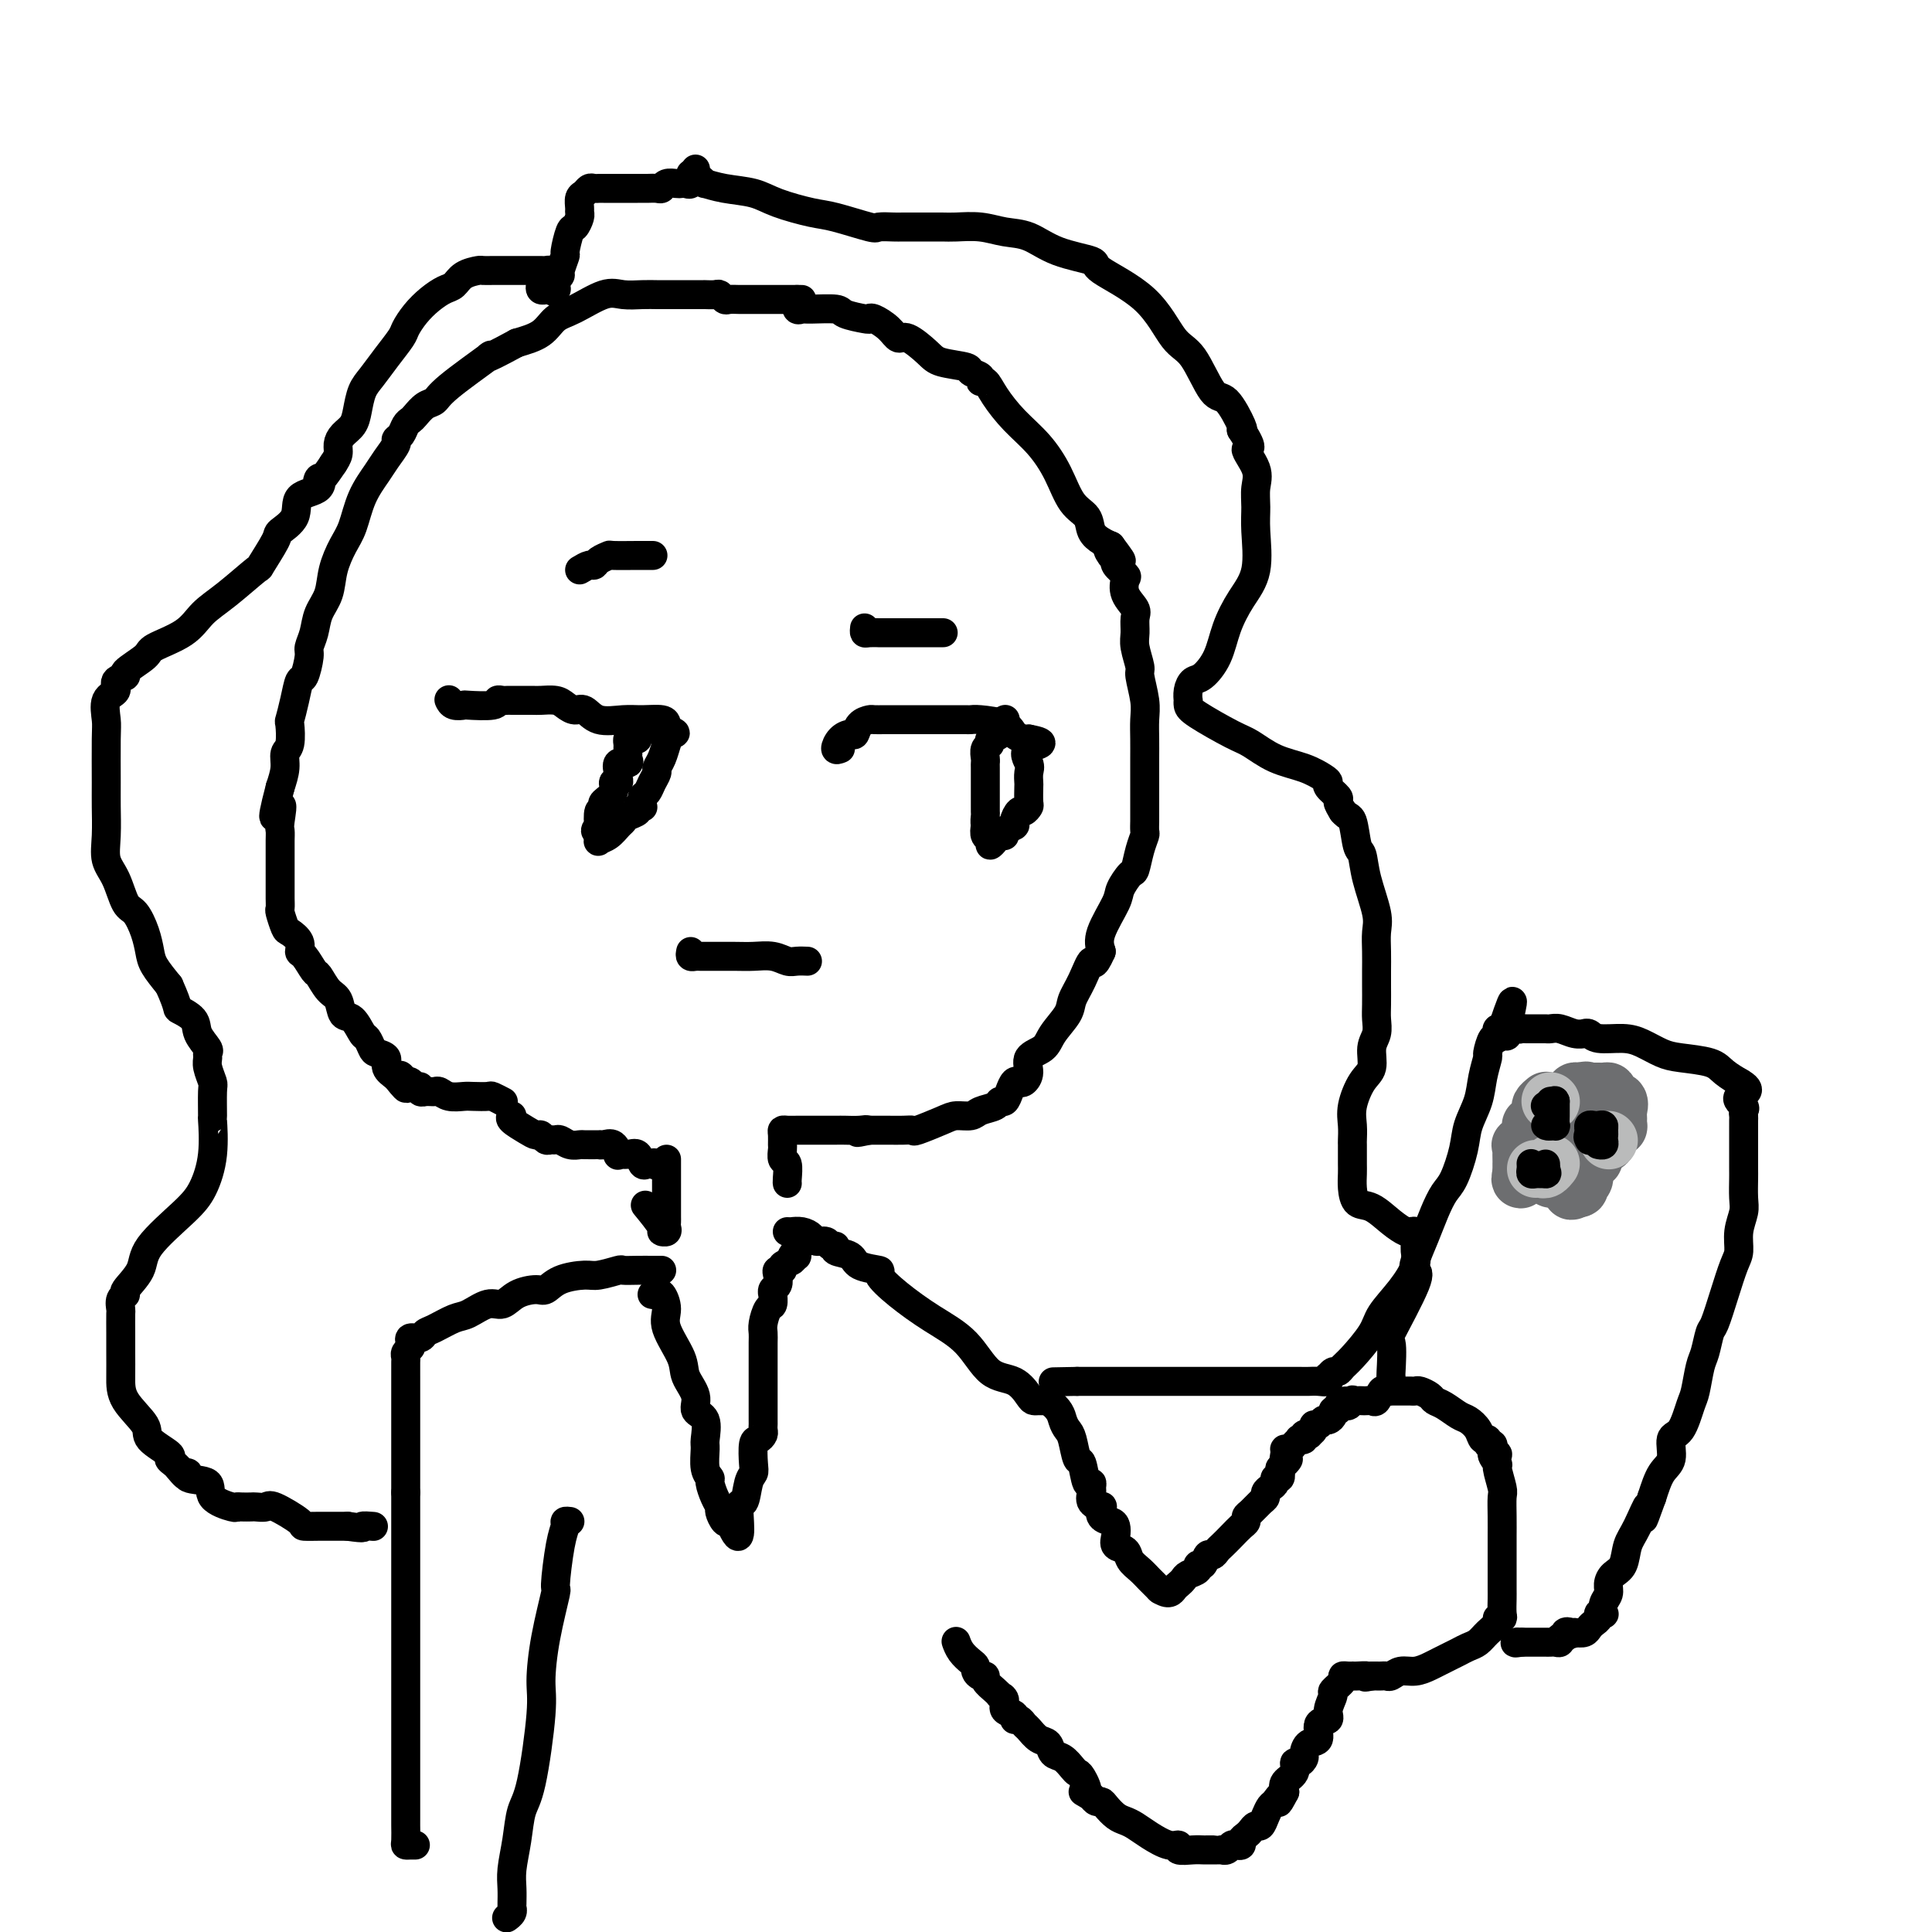 <svg viewBox='0 0 400 400' version='1.1' xmlns='http://www.w3.org/2000/svg' xmlns:xlink='http://www.w3.org/1999/xlink'><g fill='none' stroke='#000000' stroke-width='6' stroke-linecap='round' stroke-linejoin='round'><path d='M166,62c-0.382,-0.000 -0.763,-0.000 -1,0c-0.237,0.000 -0.328,0.000 -1,0c-0.672,-0.000 -1.924,-0.000 -3,0c-1.076,0.000 -1.976,0.001 -3,0c-1.024,-0.001 -2.173,-0.004 -3,0c-0.827,0.004 -1.334,0.015 -2,0c-0.666,-0.015 -1.492,-0.057 -2,0c-0.508,0.057 -0.697,0.211 -1,0c-0.303,-0.211 -0.721,-0.789 -1,-1c-0.279,-0.211 -0.421,-0.057 -1,0c-0.579,0.057 -1.597,0.015 -2,0c-0.403,-0.015 -0.193,-0.004 0,0c0.193,0.004 0.369,0.002 -1,0c-1.369,-0.002 -4.282,-0.003 -6,0c-1.718,0.003 -2.241,0.011 -3,0c-0.759,-0.011 -1.754,-0.040 -3,0c-1.246,0.040 -2.744,0.150 -4,0c-1.256,-0.150 -2.270,-0.560 -4,0c-1.730,0.560 -4.175,2.088 -6,3c-1.825,0.912 -3.030,1.207 -4,2c-0.970,0.793 -1.706,2.084 -3,3c-1.294,0.916 -3.147,1.458 -5,2'/><path d='M107,71c-4.262,2.312 -5.918,3.091 -6,3c-0.082,-0.091 1.411,-1.051 0,0c-1.411,1.051 -5.726,4.113 -8,6c-2.274,1.887 -2.507,2.599 -3,3c-0.493,0.401 -1.245,0.492 -2,1c-0.755,0.508 -1.513,1.432 -2,2c-0.487,0.568 -0.703,0.780 -1,1c-0.297,0.220 -0.674,0.446 -1,1c-0.326,0.554 -0.600,1.434 -1,2c-0.400,0.566 -0.926,0.817 -1,1c-0.074,0.183 0.304,0.300 0,1c-0.304,0.700 -1.288,1.985 -2,3c-0.712,1.015 -1.150,1.761 -2,3c-0.850,1.239 -2.110,2.971 -3,5c-0.890,2.029 -1.408,4.356 -2,6c-0.592,1.644 -1.258,2.607 -2,4c-0.742,1.393 -1.562,3.217 -2,5c-0.438,1.783 -0.495,3.525 -1,5c-0.505,1.475 -1.459,2.683 -2,4c-0.541,1.317 -0.670,2.742 -1,4c-0.330,1.258 -0.862,2.348 -1,3c-0.138,0.652 0.117,0.865 0,2c-0.117,1.135 -0.606,3.190 -1,4c-0.394,0.810 -0.693,0.374 -1,1c-0.307,0.626 -0.622,2.313 -1,4c-0.378,1.687 -0.818,3.374 -1,4c-0.182,0.626 -0.104,0.190 0,1c0.104,0.810 0.234,2.867 0,4c-0.234,1.133 -0.832,1.344 -1,2c-0.168,0.656 0.095,1.759 0,3c-0.095,1.241 -0.547,2.621 -1,4'/><path d='M58,163c-2.630,10.032 -0.705,5.111 0,4c0.705,-1.111 0.189,1.588 0,3c-0.189,1.412 -0.051,1.537 0,2c0.051,0.463 0.014,1.266 0,2c-0.014,0.734 -0.004,1.400 0,2c0.004,0.600 0.001,1.133 0,2c-0.001,0.867 -0.000,2.068 0,3c0.000,0.932 -0.001,1.596 0,2c0.001,0.404 0.004,0.550 0,1c-0.004,0.450 -0.013,1.205 0,2c0.013,0.795 0.050,1.630 0,2c-0.050,0.370 -0.186,0.274 0,1c0.186,0.726 0.693,2.272 1,3c0.307,0.728 0.415,0.637 1,1c0.585,0.363 1.648,1.180 2,2c0.352,0.820 -0.005,1.641 0,2c0.005,0.359 0.372,0.255 1,1c0.628,0.745 1.515,2.340 2,3c0.485,0.660 0.566,0.384 1,1c0.434,0.616 1.219,2.123 2,3c0.781,0.877 1.557,1.123 2,2c0.443,0.877 0.553,2.385 1,3c0.447,0.615 1.232,0.336 2,1c0.768,0.664 1.520,2.271 2,3c0.480,0.729 0.687,0.579 1,1c0.313,0.421 0.730,1.411 1,2c0.270,0.589 0.392,0.776 1,1c0.608,0.224 1.702,0.483 2,1c0.298,0.517 -0.201,1.290 0,2c0.201,0.710 1.100,1.355 2,2'/><path d='M82,223c3.720,4.736 1.521,1.077 1,0c-0.521,-1.077 0.635,0.428 1,1c0.365,0.572 -0.061,0.209 0,0c0.061,-0.209 0.609,-0.266 1,0c0.391,0.266 0.626,0.856 1,1c0.374,0.144 0.888,-0.158 1,0c0.112,0.158 -0.177,0.775 0,1c0.177,0.225 0.820,0.059 1,0c0.180,-0.059 -0.105,-0.012 0,0c0.105,0.012 0.598,-0.011 1,0c0.402,0.011 0.711,0.055 1,0c0.289,-0.055 0.558,-0.211 1,0c0.442,0.211 1.059,0.788 2,1c0.941,0.212 2.207,0.061 3,0c0.793,-0.061 1.113,-0.030 2,0c0.887,0.030 2.341,0.060 3,0c0.659,-0.060 0.524,-0.208 1,0c0.476,0.208 1.565,0.774 2,1c0.435,0.226 0.218,0.113 0,0'/><path d='M165,62c-0.091,0.847 -0.182,1.694 0,2c0.182,0.306 0.637,0.072 1,0c0.363,-0.072 0.633,0.020 2,0c1.367,-0.020 3.832,-0.150 5,0c1.168,0.150 1.041,0.582 2,1c0.959,0.418 3.006,0.824 4,1c0.994,0.176 0.936,0.121 1,0c0.064,-0.121 0.251,-0.310 1,0c0.749,0.310 2.060,1.119 3,2c0.940,0.881 1.510,1.833 2,2c0.490,0.167 0.900,-0.449 2,0c1.100,0.449 2.891,1.965 4,3c1.109,1.035 1.536,1.588 3,2c1.464,0.412 3.964,0.683 5,1c1.036,0.317 0.608,0.681 1,1c0.392,0.319 1.605,0.594 2,1c0.395,0.406 -0.026,0.942 0,1c0.026,0.058 0.499,-0.363 1,0c0.501,0.363 1.029,1.511 2,3c0.971,1.489 2.386,3.318 4,5c1.614,1.682 3.426,3.217 5,5c1.574,1.783 2.911,3.815 4,6c1.089,2.185 1.930,4.522 3,6c1.070,1.478 2.369,2.097 3,3c0.631,0.903 0.593,2.089 1,3c0.407,0.911 1.259,1.546 2,2c0.741,0.454 1.370,0.727 2,1'/><path d='M230,113c4.195,5.594 1.184,2.081 0,1c-1.184,-1.081 -0.541,0.272 0,1c0.541,0.728 0.980,0.831 1,1c0.020,0.169 -0.379,0.405 0,1c0.379,0.595 1.538,1.548 2,2c0.462,0.452 0.229,0.404 0,1c-0.229,0.596 -0.455,1.838 0,3c0.455,1.162 1.590,2.245 2,3c0.410,0.755 0.095,1.183 0,2c-0.095,0.817 0.031,2.024 0,3c-0.031,0.976 -0.219,1.720 0,3c0.219,1.280 0.843,3.097 1,4c0.157,0.903 -0.154,0.891 0,2c0.154,1.109 0.773,3.340 1,5c0.227,1.660 0.061,2.751 0,4c-0.061,1.249 -0.016,2.656 0,4c0.016,1.344 0.004,2.626 0,4c-0.004,1.374 -0.001,2.839 0,4c0.001,1.161 0.000,2.017 0,3c-0.000,0.983 0.001,2.093 0,3c-0.001,0.907 -0.003,1.609 0,2c0.003,0.391 0.012,0.470 0,1c-0.012,0.530 -0.043,1.513 0,2c0.043,0.487 0.162,0.480 0,1c-0.162,0.520 -0.604,1.567 -1,3c-0.396,1.433 -0.744,3.251 -1,4c-0.256,0.749 -0.419,0.430 -1,1c-0.581,0.570 -1.578,2.029 -2,3c-0.422,0.971 -0.267,1.454 -1,3c-0.733,1.546 -2.352,4.156 -3,6c-0.648,1.844 -0.324,2.922 0,4'/><path d='M228,197c-1.755,3.979 -1.643,1.926 -2,2c-0.357,0.074 -1.182,2.275 -2,4c-0.818,1.725 -1.628,2.975 -2,4c-0.372,1.025 -0.305,1.825 -1,3c-0.695,1.175 -2.151,2.725 -3,4c-0.849,1.275 -1.092,2.275 -2,3c-0.908,0.725 -2.481,1.173 -3,2c-0.519,0.827 0.016,2.031 0,3c-0.016,0.969 -0.581,1.703 -1,2c-0.419,0.297 -0.690,0.156 -1,0c-0.310,-0.156 -0.659,-0.326 -1,0c-0.341,0.326 -0.676,1.148 -1,2c-0.324,0.852 -0.638,1.735 -1,2c-0.362,0.265 -0.772,-0.087 -1,0c-0.228,0.087 -0.274,0.614 -1,1c-0.726,0.386 -2.132,0.633 -3,1c-0.868,0.367 -1.198,0.855 -2,1c-0.802,0.145 -2.076,-0.052 -3,0c-0.924,0.052 -1.497,0.354 -3,1c-1.503,0.646 -3.938,1.637 -5,2c-1.062,0.363 -0.753,0.097 -1,0c-0.247,-0.097 -1.050,-0.026 -2,0c-0.950,0.026 -2.047,0.007 -3,0c-0.953,-0.007 -1.760,-0.002 -2,0c-0.240,0.002 0.089,0.001 0,0c-0.089,-0.001 -0.597,-0.000 -1,0c-0.403,0.000 -0.702,0.000 -1,0'/><path d='M180,234c-4.386,0.928 -1.851,0.249 -1,0c0.851,-0.249 0.016,-0.067 -1,0c-1.016,0.067 -2.215,0.018 -3,0c-0.785,-0.018 -1.155,-0.005 -2,0c-0.845,0.005 -2.163,0.001 -3,0c-0.837,-0.001 -1.191,0.002 -2,0c-0.809,-0.002 -2.073,-0.007 -3,0c-0.927,0.007 -1.516,0.028 -2,0c-0.484,-0.028 -0.863,-0.105 -1,0c-0.137,0.105 -0.033,0.393 0,1c0.033,0.607 -0.005,1.532 0,2c0.005,0.468 0.054,0.479 0,1c-0.054,0.521 -0.211,1.551 0,2c0.211,0.449 0.788,0.316 1,1c0.212,0.684 0.057,2.184 0,3c-0.057,0.816 -0.016,0.947 0,1c0.016,0.053 0.008,0.026 0,0'/><path d='M138,240c0.000,0.539 0.000,1.078 0,1c-0.000,-0.078 -0.000,-0.774 0,0c0.000,0.774 0.000,3.020 0,4c-0.000,0.980 -0.000,0.696 0,1c0.000,0.304 0.000,1.195 0,2c-0.000,0.805 -0.000,1.525 0,2c0.000,0.475 0.001,0.705 0,1c-0.001,0.295 -0.005,0.653 0,1c0.005,0.347 0.018,0.682 0,1c-0.018,0.318 -0.069,0.620 0,1c0.069,0.380 0.256,0.837 0,1c-0.256,0.163 -0.955,0.034 -1,0c-0.045,-0.034 0.565,0.029 0,-1c-0.565,-1.029 -2.304,-3.151 -3,-4c-0.696,-0.849 -0.348,-0.424 0,0'/><path d='M106,231c-0.285,0.229 -0.571,0.457 0,1c0.571,0.543 1.998,1.399 3,2c1.002,0.601 1.578,0.946 2,1c0.422,0.054 0.690,-0.183 1,0c0.310,0.183 0.663,0.785 1,1c0.337,0.215 0.658,0.044 1,0c0.342,-0.044 0.705,0.041 1,0c0.295,-0.041 0.521,-0.207 1,0c0.479,0.207 1.210,0.787 2,1c0.790,0.213 1.639,0.058 2,0c0.361,-0.058 0.233,-0.017 1,0c0.767,0.017 2.430,0.012 3,0c0.570,-0.012 0.046,-0.032 0,0c-0.046,0.032 0.386,0.114 1,0c0.614,-0.114 1.411,-0.425 2,0c0.589,0.425 0.970,1.585 1,2c0.030,0.415 -0.290,0.083 0,0c0.290,-0.083 1.191,0.083 2,0c0.809,-0.083 1.526,-0.414 2,0c0.474,0.414 0.705,1.573 1,2c0.295,0.427 0.656,0.122 1,0c0.344,-0.122 0.672,-0.061 1,0'/><path d='M135,241c4.733,1.556 2.067,0.444 1,0c-1.067,-0.444 -0.533,-0.222 0,0'/><path d='M144,35c-0.077,0.342 -0.154,0.683 0,1c0.154,0.317 0.540,0.609 1,1c0.460,0.391 0.994,0.881 1,1c0.006,0.119 -0.515,-0.133 0,0c0.515,0.133 2.066,0.650 4,1c1.934,0.350 4.252,0.532 6,1c1.748,0.468 2.924,1.222 5,2c2.076,0.778 5.050,1.582 7,2c1.950,0.418 2.877,0.452 5,1c2.123,0.548 5.442,1.611 7,2c1.558,0.389 1.355,0.104 2,0c0.645,-0.104 2.138,-0.028 3,0c0.862,0.028 1.093,0.006 2,0c0.907,-0.006 2.489,0.002 4,0c1.511,-0.002 2.952,-0.013 4,0c1.048,0.013 1.704,0.052 3,0c1.296,-0.052 3.231,-0.193 5,0c1.769,0.193 3.370,0.721 5,1c1.630,0.279 3.289,0.311 5,1c1.711,0.689 3.476,2.037 6,3c2.524,0.963 5.809,1.541 7,2c1.191,0.459 0.290,0.800 2,2c1.710,1.200 6.032,3.259 9,6c2.968,2.741 4.582,6.164 6,8c1.418,1.836 2.640,2.086 4,4c1.360,1.914 2.859,5.492 4,7c1.141,1.508 1.922,0.944 3,2c1.078,1.056 2.451,3.730 3,5c0.549,1.270 0.275,1.135 0,1'/><path d='M257,89c3.199,4.891 1.196,3.620 1,4c-0.196,0.380 1.414,2.411 2,4c0.586,1.589 0.148,2.738 0,4c-0.148,1.262 -0.008,2.639 0,4c0.008,1.361 -0.118,2.705 0,5c0.118,2.295 0.481,5.540 0,8c-0.481,2.460 -1.806,4.136 -3,6c-1.194,1.864 -2.257,3.916 -3,6c-0.743,2.084 -1.166,4.198 -2,6c-0.834,1.802 -2.080,3.291 -3,4c-0.920,0.709 -1.515,0.638 -2,1c-0.485,0.362 -0.861,1.159 -1,2c-0.139,0.841 -0.042,1.728 0,2c0.042,0.272 0.029,-0.069 0,0c-0.029,0.069 -0.075,0.550 0,1c0.075,0.450 0.270,0.869 2,2c1.730,1.131 4.996,2.975 7,4c2.004,1.025 2.748,1.230 4,2c1.252,0.770 3.013,2.103 5,3c1.987,0.897 4.200,1.358 6,2c1.800,0.642 3.185,1.467 4,2c0.815,0.533 1.058,0.775 1,1c-0.058,0.225 -0.418,0.431 0,1c0.418,0.569 1.612,1.499 2,2c0.388,0.501 -0.032,0.572 0,1c0.032,0.428 0.516,1.214 1,2'/><path d='M278,168c1.025,1.250 1.589,0.876 2,2c0.411,1.124 0.670,3.745 1,5c0.330,1.255 0.729,1.143 1,2c0.271,0.857 0.412,2.684 1,5c0.588,2.316 1.622,5.122 2,7c0.378,1.878 0.101,2.827 0,4c-0.101,1.173 -0.027,2.568 0,4c0.027,1.432 0.008,2.901 0,4c-0.008,1.099 -0.006,1.829 0,3c0.006,1.171 0.017,2.782 0,4c-0.017,1.218 -0.063,2.043 0,3c0.063,0.957 0.234,2.048 0,3c-0.234,0.952 -0.872,1.766 -1,3c-0.128,1.234 0.253,2.888 0,4c-0.253,1.112 -1.140,1.684 -2,3c-0.860,1.316 -1.695,3.378 -2,5c-0.305,1.622 -0.082,2.805 0,4c0.082,1.195 0.022,2.402 0,3c-0.022,0.598 -0.006,0.585 0,1c0.006,0.415 0.003,1.257 0,2c-0.003,0.743 -0.007,1.388 0,2c0.007,0.612 0.024,1.193 0,2c-0.024,0.807 -0.091,1.842 0,3c0.091,1.158 0.339,2.440 1,3c0.661,0.560 1.735,0.399 3,1c1.265,0.601 2.720,1.965 4,3c1.280,1.035 2.383,1.740 3,2c0.617,0.260 0.748,0.074 1,0c0.252,-0.074 0.626,-0.037 1,0'/><path d='M293,255c2.009,1.372 0.531,0.301 0,0c-0.531,-0.301 -0.114,0.166 0,1c0.114,0.834 -0.075,2.034 0,3c0.075,0.966 0.413,1.698 0,3c-0.413,1.302 -1.578,3.175 -3,5c-1.422,1.825 -3.102,3.603 -4,5c-0.898,1.397 -1.014,2.412 -2,4c-0.986,1.588 -2.842,3.750 -4,5c-1.158,1.250 -1.617,1.588 -2,2c-0.383,0.412 -0.690,0.899 -1,1c-0.310,0.101 -0.625,-0.183 -1,0c-0.375,0.183 -0.811,0.834 -1,1c-0.189,0.166 -0.131,-0.152 0,0c0.131,0.152 0.334,0.773 0,1c-0.334,0.227 -1.206,0.061 -2,0c-0.794,-0.061 -1.509,-0.016 -2,0c-0.491,0.016 -0.756,0.004 -2,0c-1.244,-0.004 -3.466,-0.001 -5,0c-1.534,0.001 -2.378,0.000 -4,0c-1.622,-0.000 -4.020,-0.000 -6,0c-1.980,0.000 -3.543,0.000 -6,0c-2.457,-0.000 -5.810,-0.000 -8,0c-2.190,0.000 -3.217,0.000 -5,0c-1.783,-0.000 -4.323,-0.000 -6,0c-1.677,0.000 -2.491,0.000 -3,0c-0.509,-0.000 -0.714,-0.000 -1,0c-0.286,0.000 -0.653,0.000 -1,0c-0.347,-0.000 -0.673,-0.000 -1,0'/><path d='M223,286c-8.667,0.167 -4.333,0.083 0,0'/><path d='M143,36c0.087,0.845 0.174,1.689 0,2c-0.174,0.311 -0.610,0.087 -1,0c-0.390,-0.087 -0.733,-0.037 -1,0c-0.267,0.037 -0.456,0.063 -1,0c-0.544,-0.063 -1.441,-0.213 -2,0c-0.559,0.213 -0.779,0.789 -1,1c-0.221,0.211 -0.445,0.057 -1,0c-0.555,-0.057 -1.443,-0.015 -2,0c-0.557,0.015 -0.782,0.004 -1,0c-0.218,-0.004 -0.429,-0.001 -1,0c-0.571,0.001 -1.501,0.000 -2,0c-0.499,-0.000 -0.568,0.000 -1,0c-0.432,-0.000 -1.229,-0.001 -2,0c-0.771,0.001 -1.516,0.003 -2,0c-0.484,-0.003 -0.708,-0.013 -1,0c-0.292,0.013 -0.653,0.049 -1,0c-0.347,-0.049 -0.682,-0.181 -1,0c-0.318,0.181 -0.620,0.677 -1,1c-0.380,0.323 -0.837,0.472 -1,1c-0.163,0.528 -0.032,1.434 0,2c0.032,0.566 -0.034,0.794 0,1c0.034,0.206 0.168,0.392 0,1c-0.168,0.608 -0.637,1.637 -1,2c-0.363,0.363 -0.618,0.058 -1,1c-0.382,0.942 -0.890,3.131 -1,4c-0.110,0.869 0.177,0.419 0,1c-0.177,0.581 -0.817,2.195 -1,3c-0.183,0.805 0.091,0.801 0,1c-0.091,0.199 -0.545,0.599 -1,1'/><path d='M115,58c-0.941,3.238 -0.294,2.332 0,2c0.294,-0.332 0.236,-0.092 0,0c-0.236,0.092 -0.648,0.035 -1,0c-0.352,-0.035 -0.644,-0.048 -1,0c-0.356,0.048 -0.776,0.157 -1,0c-0.224,-0.157 -0.253,-0.581 0,-1c0.253,-0.419 0.786,-0.834 1,-1c0.214,-0.166 0.107,-0.083 0,0'/><path d='M115,57c-0.333,-0.423 -0.667,-0.845 -1,-1c-0.333,-0.155 -0.667,-0.041 -1,0c-0.333,0.041 -0.666,0.011 -1,0c-0.334,-0.011 -0.668,-0.003 -1,0c-0.332,0.003 -0.660,0.001 -1,0c-0.340,-0.001 -0.692,-0.000 -1,0c-0.308,0.000 -0.573,0.000 -1,0c-0.427,-0.000 -1.016,-0.001 -2,0c-0.984,0.001 -2.364,0.002 -3,0c-0.636,-0.002 -0.526,-0.008 -1,0c-0.474,0.008 -1.530,0.029 -2,0c-0.470,-0.029 -0.355,-0.108 -1,0c-0.645,0.108 -2.049,0.402 -3,1c-0.951,0.598 -1.449,1.501 -2,2c-0.551,0.499 -1.154,0.593 -2,1c-0.846,0.407 -1.934,1.126 -3,2c-1.066,0.874 -2.109,1.904 -3,3c-0.891,1.096 -1.629,2.259 -2,3c-0.371,0.741 -0.376,1.058 -1,2c-0.624,0.942 -1.868,2.507 -3,4c-1.132,1.493 -2.152,2.914 -3,4c-0.848,1.086 -1.523,1.838 -2,3c-0.477,1.162 -0.754,2.734 -1,4c-0.246,1.266 -0.461,2.226 -1,3c-0.539,0.774 -1.402,1.362 -2,2c-0.598,0.638 -0.930,1.326 -1,2c-0.070,0.674 0.123,1.336 0,2c-0.123,0.664 -0.561,1.332 -1,2'/><path d='M69,96c-3.838,5.836 -3.432,3.427 -3,3c0.432,-0.427 0.889,1.128 0,2c-0.889,0.872 -3.126,1.062 -4,2c-0.874,0.938 -0.387,2.625 -1,4c-0.613,1.375 -2.326,2.437 -3,3c-0.674,0.563 -0.309,0.628 -1,2c-0.691,1.372 -2.439,4.051 -3,5c-0.561,0.949 0.066,0.170 -1,1c-1.066,0.830 -3.826,3.271 -6,5c-2.174,1.729 -3.761,2.747 -5,4c-1.239,1.253 -2.130,2.742 -4,4c-1.870,1.258 -4.719,2.287 -6,3c-1.281,0.713 -0.992,1.112 -2,2c-1.008,0.888 -3.311,2.266 -4,3c-0.689,0.734 0.236,0.823 0,1c-0.236,0.177 -1.632,0.443 -2,1c-0.368,0.557 0.294,1.405 0,2c-0.294,0.595 -1.543,0.936 -2,2c-0.457,1.064 -0.122,2.850 0,4c0.122,1.150 0.031,1.665 0,4c-0.031,2.335 -0.002,6.489 0,9c0.002,2.511 -0.022,3.380 0,5c0.022,1.620 0.088,3.990 0,6c-0.088,2.010 -0.332,3.661 0,5c0.332,1.339 1.241,2.368 2,4c0.759,1.632 1.368,3.867 2,5c0.632,1.133 1.288,1.163 2,2c0.712,0.837 1.479,2.482 2,4c0.521,1.518 0.794,2.909 1,4c0.206,1.091 0.345,1.883 1,3c0.655,1.117 1.828,2.558 3,4'/><path d='M35,204c2.290,5.070 1.513,4.745 2,5c0.487,0.255 2.236,1.090 3,2c0.764,0.910 0.544,1.895 1,3c0.456,1.105 1.590,2.331 2,3c0.410,0.669 0.096,0.780 0,1c-0.096,0.220 0.027,0.547 0,1c-0.027,0.453 -0.204,1.030 0,2c0.204,0.970 0.788,2.333 1,3c0.212,0.667 0.051,0.639 0,2c-0.051,1.361 0.006,4.111 0,5c-0.006,0.889 -0.076,-0.083 0,1c0.076,1.083 0.296,4.221 0,7c-0.296,2.779 -1.110,5.200 -2,7c-0.890,1.800 -1.855,2.979 -4,5c-2.145,2.021 -5.468,4.883 -7,7c-1.532,2.117 -1.272,3.489 -2,5c-0.728,1.511 -2.444,3.162 -3,4c-0.556,0.838 0.047,0.864 0,1c-0.047,0.136 -0.745,0.384 -1,1c-0.255,0.616 -0.068,1.602 0,2c0.068,0.398 0.018,0.208 0,1c-0.018,0.792 -0.004,2.565 0,4c0.004,1.435 -0.003,2.533 0,4c0.003,1.467 0.016,3.304 0,5c-0.016,1.696 -0.061,3.252 1,5c1.061,1.748 3.230,3.687 4,5c0.770,1.313 0.143,2.001 1,3c0.857,0.999 3.199,2.309 4,3c0.801,0.691 0.062,0.763 0,1c-0.062,0.237 0.554,0.639 1,1c0.446,0.361 0.723,0.680 1,1'/><path d='M37,304c2.374,3.111 2.311,1.387 2,1c-0.311,-0.387 -0.868,0.562 0,1c0.868,0.438 3.163,0.366 4,1c0.837,0.634 0.217,1.974 1,3c0.783,1.026 2.968,1.739 4,2c1.032,0.261 0.910,0.071 1,0c0.090,-0.071 0.391,-0.022 1,0c0.609,0.022 1.527,0.016 2,0c0.473,-0.016 0.502,-0.043 1,0c0.498,0.043 1.465,0.155 2,0c0.535,-0.155 0.638,-0.577 2,0c1.362,0.577 3.982,2.155 5,3c1.018,0.845 0.433,0.959 1,1c0.567,0.041 2.286,0.011 3,0c0.714,-0.011 0.423,-0.003 1,0c0.577,0.003 2.022,0.001 3,0c0.978,-0.001 1.489,-0.000 2,0'/><path d='M72,316c4.274,0.619 2.958,0.167 3,0c0.042,-0.167 1.440,-0.048 2,0c0.560,0.048 0.280,0.024 0,0'/><path d='M137,263c-0.596,0.002 -1.192,0.004 -2,0c-0.808,-0.004 -1.827,-0.016 -3,0c-1.173,0.016 -2.498,0.058 -3,0c-0.502,-0.058 -0.179,-0.218 -1,0c-0.821,0.218 -2.784,0.814 -4,1c-1.216,0.186 -1.683,-0.040 -3,0c-1.317,0.040 -3.483,0.344 -5,1c-1.517,0.656 -2.386,1.662 -3,2c-0.614,0.338 -0.972,0.006 -2,0c-1.028,-0.006 -2.724,0.312 -4,1c-1.276,0.688 -2.131,1.746 -3,2c-0.869,0.254 -1.753,-0.297 -3,0c-1.247,0.297 -2.858,1.443 -4,2c-1.142,0.557 -1.816,0.527 -3,1c-1.184,0.473 -2.878,1.450 -4,2c-1.122,0.550 -1.673,0.672 -2,1c-0.327,0.328 -0.431,0.861 -1,1c-0.569,0.139 -1.602,-0.117 -2,0c-0.398,0.117 -0.159,0.608 0,1c0.159,0.392 0.239,0.686 0,1c-0.239,0.314 -0.796,0.646 -1,1c-0.204,0.354 -0.055,0.728 0,1c0.055,0.272 0.015,0.441 0,1c-0.015,0.559 -0.004,1.506 0,3c0.004,1.494 0.001,3.533 0,5c-0.001,1.467 -0.000,2.362 0,4c0.000,1.638 0.000,4.018 0,6c-0.000,1.982 -0.000,3.566 0,5c0.000,1.434 0.000,2.717 0,4'/><path d='M84,309c-0.000,4.609 -0.000,2.631 0,3c0.000,0.369 0.000,3.083 0,5c-0.000,1.917 -0.000,3.035 0,4c0.000,0.965 0.000,1.776 0,4c-0.000,2.224 -0.000,5.861 0,9c0.000,3.139 0.000,5.782 0,9c-0.000,3.218 -0.000,7.013 0,10c0.000,2.987 0.000,5.168 0,7c-0.000,1.832 -0.000,3.316 0,4c0.000,0.684 0.000,0.569 0,1c-0.000,0.431 -0.000,1.409 0,2c0.000,0.591 0.000,0.796 0,2c-0.000,1.204 -0.001,3.409 0,5c0.001,1.591 0.003,2.570 0,3c-0.003,0.430 -0.011,0.311 0,1c0.011,0.689 0.042,2.185 0,3c-0.042,0.815 -0.155,0.951 0,1c0.155,0.049 0.580,0.013 1,0c0.420,-0.013 0.834,-0.004 1,0c0.166,0.004 0.083,0.002 0,0'/><path d='M163,255c0.468,-0.006 0.936,-0.012 1,0c0.064,0.012 -0.277,0.041 0,0c0.277,-0.041 1.173,-0.150 2,0c0.827,0.150 1.585,0.561 2,1c0.415,0.439 0.487,0.905 1,1c0.513,0.095 1.469,-0.183 2,0c0.531,0.183 0.639,0.826 1,1c0.361,0.174 0.974,-0.122 1,0c0.026,0.122 -0.535,0.660 0,1c0.535,0.340 2.167,0.480 3,1c0.833,0.520 0.867,1.419 2,2c1.133,0.581 3.366,0.845 4,1c0.634,0.155 -0.331,0.203 0,1c0.331,0.797 1.957,2.344 4,4c2.043,1.656 4.502,3.421 7,5c2.498,1.579 5.037,2.973 7,5c1.963,2.027 3.352,4.687 5,6c1.648,1.313 3.555,1.280 5,2c1.445,0.720 2.429,2.193 3,3c0.571,0.807 0.727,0.948 1,1c0.273,0.052 0.661,0.014 1,0c0.339,-0.014 0.630,-0.004 1,0c0.370,0.004 0.820,0.001 1,0c0.180,-0.001 0.090,-0.001 0,0'/><path d='M217,290c2.488,1.728 2.708,3.047 3,4c0.292,0.953 0.655,1.539 1,2c0.345,0.461 0.671,0.799 1,2c0.329,1.201 0.663,3.267 1,4c0.337,0.733 0.679,0.132 1,1c0.321,0.868 0.620,3.206 1,4c0.380,0.794 0.841,0.045 1,0c0.159,-0.045 0.015,0.613 0,1c-0.015,0.387 0.099,0.503 0,1c-0.099,0.497 -0.412,1.376 0,2c0.412,0.624 1.550,0.992 2,1c0.450,0.008 0.212,-0.346 0,0c-0.212,0.346 -0.398,1.392 0,2c0.398,0.608 1.382,0.778 2,1c0.618,0.222 0.872,0.496 1,1c0.128,0.504 0.131,1.237 0,2c-0.131,0.763 -0.398,1.555 0,2c0.398,0.445 1.459,0.543 2,1c0.541,0.457 0.562,1.272 1,2c0.438,0.728 1.293,1.371 2,2c0.707,0.629 1.267,1.246 2,2c0.733,0.754 1.638,1.644 2,2c0.362,0.356 0.181,0.178 0,0'/><path d='M240,329c2.025,1.440 2.589,0.541 3,0c0.411,-0.541 0.670,-0.724 1,-1c0.330,-0.276 0.733,-0.646 1,-1c0.267,-0.354 0.400,-0.691 1,-1c0.600,-0.309 1.666,-0.590 2,-1c0.334,-0.410 -0.065,-0.950 0,-1c0.065,-0.050 0.594,0.391 1,0c0.406,-0.391 0.689,-1.613 1,-2c0.311,-0.387 0.650,0.061 1,0c0.350,-0.061 0.711,-0.632 1,-1c0.289,-0.368 0.508,-0.533 1,-1c0.492,-0.467 1.258,-1.237 2,-2c0.742,-0.763 1.459,-1.517 2,-2c0.541,-0.483 0.905,-0.693 1,-1c0.095,-0.307 -0.080,-0.712 0,-1c0.080,-0.288 0.417,-0.458 1,-1c0.583,-0.542 1.414,-1.454 2,-2c0.586,-0.546 0.926,-0.725 1,-1c0.074,-0.275 -0.120,-0.647 0,-1c0.120,-0.353 0.554,-0.689 1,-1c0.446,-0.311 0.903,-0.599 1,-1c0.097,-0.401 -0.166,-0.916 0,-1c0.166,-0.084 0.762,0.262 1,0c0.238,-0.262 0.119,-1.131 0,-2'/><path d='M265,304c2.853,-3.371 1.485,-1.298 1,-1c-0.485,0.298 -0.087,-1.178 0,-2c0.087,-0.822 -0.135,-0.991 0,-1c0.135,-0.009 0.629,0.142 1,0c0.371,-0.142 0.620,-0.578 1,-1c0.380,-0.422 0.890,-0.831 1,-1c0.110,-0.169 -0.182,-0.097 0,0c0.182,0.097 0.837,0.219 1,0c0.163,-0.219 -0.167,-0.781 0,-1c0.167,-0.219 0.832,-0.096 1,0c0.168,0.096 -0.162,0.165 0,0c0.162,-0.165 0.817,-0.565 1,-1c0.183,-0.435 -0.105,-0.904 0,-1c0.105,-0.096 0.601,0.180 1,0c0.399,-0.180 0.699,-0.818 1,-1c0.301,-0.182 0.603,0.092 1,0c0.397,-0.092 0.890,-0.550 1,-1c0.110,-0.450 -0.163,-0.890 0,-1c0.163,-0.110 0.761,0.112 1,0c0.239,-0.112 0.120,-0.556 0,-1'/><path d='M277,291c2.245,-1.950 1.858,-0.327 2,0c0.142,0.327 0.811,-0.644 1,-1c0.189,-0.356 -0.104,-0.096 0,0c0.104,0.096 0.605,0.028 1,0c0.395,-0.028 0.683,-0.015 1,0c0.317,0.015 0.662,0.032 1,0c0.338,-0.032 0.670,-0.114 1,0c0.330,0.114 0.660,0.423 1,0c0.340,-0.423 0.690,-1.577 1,-2c0.310,-0.423 0.580,-0.113 1,0c0.420,0.113 0.992,0.031 1,0c0.008,-0.031 -0.546,-0.009 0,0c0.546,0.009 2.192,0.005 3,0c0.808,-0.005 0.779,-0.012 1,0c0.221,0.012 0.691,0.044 1,0c0.309,-0.044 0.457,-0.162 1,0c0.543,0.162 1.482,0.606 2,1c0.518,0.394 0.615,0.738 1,1c0.385,0.262 1.058,0.442 2,1c0.942,0.558 2.151,1.493 3,2c0.849,0.507 1.337,0.585 2,1c0.663,0.415 1.502,1.168 2,2c0.498,0.832 0.656,1.742 1,2c0.344,0.258 0.876,-0.137 1,0c0.124,0.137 -0.159,0.806 0,1c0.159,0.194 0.760,-0.087 1,0c0.240,0.087 0.120,0.544 0,1'/><path d='M309,300c2.255,1.962 0.394,0.866 0,1c-0.394,0.134 0.679,1.497 1,2c0.321,0.503 -0.110,0.145 0,1c0.110,0.855 0.762,2.922 1,4c0.238,1.078 0.064,1.165 0,2c-0.064,0.835 -0.017,2.416 0,4c0.017,1.584 0.005,3.172 0,4c-0.005,0.828 -0.002,0.898 0,2c0.002,1.102 0.002,3.238 0,5c-0.002,1.762 -0.005,3.151 0,4c0.005,0.849 0.017,1.158 0,2c-0.017,0.842 -0.063,2.217 0,3c0.063,0.783 0.235,0.973 0,1c-0.235,0.027 -0.878,-0.109 -1,0c-0.122,0.109 0.277,0.463 0,1c-0.277,0.537 -1.229,1.257 -2,2c-0.771,0.743 -1.362,1.509 -2,2c-0.638,0.491 -1.325,0.709 -2,1c-0.675,0.291 -1.338,0.656 -2,1c-0.662,0.344 -1.321,0.665 -2,1c-0.679,0.335 -1.376,0.682 -2,1c-0.624,0.318 -1.175,0.607 -2,1c-0.825,0.393 -1.923,0.890 -3,1c-1.077,0.110 -2.134,-0.167 -3,0c-0.866,0.167 -1.541,0.777 -2,1c-0.459,0.223 -0.700,0.060 -1,0c-0.300,-0.060 -0.658,-0.016 -1,0c-0.342,0.016 -0.669,0.005 -1,0c-0.331,-0.005 -0.665,-0.002 -1,0'/><path d='M284,347c-2.288,0.464 -1.008,0.124 -1,0c0.008,-0.124 -1.256,-0.034 -2,0c-0.744,0.034 -0.968,0.011 -1,0c-0.032,-0.011 0.127,-0.010 0,0c-0.127,0.010 -0.541,0.028 -1,0c-0.459,-0.028 -0.965,-0.103 -1,0c-0.035,0.103 0.399,0.385 0,1c-0.399,0.615 -1.632,1.563 -2,2c-0.368,0.437 0.127,0.362 0,1c-0.127,0.638 -0.878,1.987 -1,3c-0.122,1.013 0.384,1.690 0,2c-0.384,0.310 -1.657,0.254 -2,1c-0.343,0.746 0.245,2.295 0,3c-0.245,0.705 -1.324,0.565 -2,1c-0.676,0.435 -0.950,1.443 -1,2c-0.050,0.557 0.123,0.663 0,1c-0.123,0.337 -0.541,0.905 -1,1c-0.459,0.095 -0.958,-0.284 -1,0c-0.042,0.284 0.373,1.230 0,2c-0.373,0.770 -1.535,1.363 -2,2c-0.465,0.637 -0.232,1.319 0,2'/><path d='M266,371c-2.035,3.889 -1.123,1.610 -1,1c0.123,-0.610 -0.544,0.449 -1,1c-0.456,0.551 -0.699,0.596 -1,1c-0.301,0.404 -0.658,1.169 -1,2c-0.342,0.831 -0.670,1.728 -1,2c-0.330,0.272 -0.662,-0.081 -1,0c-0.338,0.081 -0.682,0.596 -1,1c-0.318,0.404 -0.610,0.696 -1,1c-0.390,0.304 -0.878,0.621 -1,1c-0.122,0.379 0.121,0.819 0,1c-0.121,0.181 -0.606,0.101 -1,0c-0.394,-0.101 -0.696,-0.223 -1,0c-0.304,0.223 -0.610,0.792 -1,1c-0.390,0.208 -0.863,0.056 -1,0c-0.137,-0.056 0.064,-0.015 0,0c-0.064,0.015 -0.393,0.005 -1,0c-0.607,-0.005 -1.492,-0.006 -2,0c-0.508,0.006 -0.638,0.017 -1,0c-0.362,-0.017 -0.957,-0.063 -2,0c-1.043,0.063 -2.534,0.234 -3,0c-0.466,-0.234 0.093,-0.875 0,-1c-0.093,-0.125 -0.840,0.266 -2,0c-1.160,-0.266 -2.734,-1.188 -4,-2c-1.266,-0.812 -2.223,-1.514 -3,-2c-0.777,-0.486 -1.374,-0.756 -2,-1c-0.626,-0.244 -1.281,-0.460 -2,-1c-0.719,-0.540 -1.502,-1.402 -2,-2c-0.498,-0.598 -0.711,-0.930 -1,-1c-0.289,-0.070 -0.654,0.123 -1,0c-0.346,-0.123 -0.673,-0.561 -1,-1'/><path d='M226,372c-2.964,-1.760 -1.374,-0.661 -1,-1c0.374,-0.339 -0.467,-2.117 -1,-3c-0.533,-0.883 -0.758,-0.871 -1,-1c-0.242,-0.129 -0.501,-0.401 -1,-1c-0.499,-0.599 -1.237,-1.526 -2,-2c-0.763,-0.474 -1.553,-0.494 -2,-1c-0.447,-0.506 -0.553,-1.499 -1,-2c-0.447,-0.501 -1.234,-0.512 -2,-1c-0.766,-0.488 -1.509,-1.455 -2,-2c-0.491,-0.545 -0.728,-0.670 -1,-1c-0.272,-0.330 -0.580,-0.865 -1,-1c-0.420,-0.135 -0.954,0.132 -1,0c-0.046,-0.132 0.394,-0.662 0,-1c-0.394,-0.338 -1.624,-0.485 -2,-1c-0.376,-0.515 0.102,-1.398 0,-2c-0.102,-0.602 -0.783,-0.922 -1,-1c-0.217,-0.078 0.030,0.085 0,0c-0.030,-0.085 -0.338,-0.418 -1,-1c-0.662,-0.582 -1.680,-1.413 -2,-2c-0.320,-0.587 0.056,-0.930 0,-1c-0.056,-0.070 -0.543,0.133 -1,0c-0.457,-0.133 -0.883,-0.603 -1,-1c-0.117,-0.397 0.074,-0.720 0,-1c-0.074,-0.280 -0.411,-0.518 -1,-1c-0.589,-0.482 -1.428,-1.207 -2,-2c-0.572,-0.793 -0.878,-1.655 -1,-2c-0.122,-0.345 -0.061,-0.172 0,0'/><path d='M118,315c-0.444,-0.057 -0.888,-0.113 -1,0c-0.112,0.113 0.107,0.396 0,1c-0.107,0.604 -0.541,1.530 -1,4c-0.459,2.470 -0.945,6.486 -1,8c-0.055,1.514 0.319,0.527 0,2c-0.319,1.473 -1.332,5.407 -2,9c-0.668,3.593 -0.991,6.847 -1,9c-0.009,2.153 0.295,3.205 0,7c-0.295,3.795 -1.189,10.332 -2,14c-0.811,3.668 -1.538,4.468 -2,6c-0.462,1.532 -0.660,3.798 -1,6c-0.340,2.202 -0.824,4.341 -1,6c-0.176,1.659 -0.046,2.840 0,4c0.046,1.160 0.009,2.301 0,3c-0.009,0.699 0.011,0.958 0,1c-0.011,0.042 -0.055,-0.133 0,0c0.055,0.133 0.207,0.574 0,1c-0.207,0.426 -0.773,0.836 -1,1c-0.227,0.164 -0.113,0.082 0,0'/><path d='M135,268c0.346,0.070 0.692,0.140 1,0c0.308,-0.140 0.578,-0.488 1,0c0.422,0.488 0.997,1.814 1,3c0.003,1.186 -0.565,2.233 0,4c0.565,1.767 2.264,4.253 3,6c0.736,1.747 0.509,2.755 1,4c0.491,1.245 1.701,2.726 2,4c0.299,1.274 -0.313,2.340 0,3c0.313,0.660 1.552,0.912 2,2c0.448,1.088 0.105,3.011 0,4c-0.105,0.989 0.027,1.045 0,2c-0.027,0.955 -0.214,2.809 0,4c0.214,1.191 0.827,1.718 1,2c0.173,0.282 -0.094,0.318 0,1c0.094,0.682 0.550,2.012 1,3c0.450,0.988 0.894,1.636 1,2c0.106,0.364 -0.125,0.444 0,1c0.125,0.556 0.607,1.587 1,2c0.393,0.413 0.696,0.206 1,0'/><path d='M151,315c2.879,6.882 2.078,0.586 2,-2c-0.078,-2.586 0.567,-1.464 1,-2c0.433,-0.536 0.655,-2.731 1,-4c0.345,-1.269 0.814,-1.611 1,-2c0.186,-0.389 0.088,-0.825 0,-2c-0.088,-1.175 -0.167,-3.089 0,-4c0.167,-0.911 0.581,-0.818 1,-1c0.419,-0.182 0.844,-0.640 1,-1c0.156,-0.360 0.042,-0.624 0,-1c-0.042,-0.376 -0.011,-0.864 0,-1c0.011,-0.136 0.003,0.080 0,-1c-0.003,-1.080 -0.001,-3.457 0,-4c0.001,-0.543 0.000,0.749 0,0c-0.000,-0.749 0.000,-3.538 0,-5c-0.000,-1.462 -0.001,-1.598 0,-2c0.001,-0.402 0.003,-1.071 0,-2c-0.003,-0.929 -0.011,-2.117 0,-3c0.011,-0.883 0.041,-1.460 0,-2c-0.041,-0.540 -0.154,-1.044 0,-2c0.154,-0.956 0.576,-2.365 1,-3c0.424,-0.635 0.849,-0.498 1,-1c0.151,-0.502 0.027,-1.644 0,-2c-0.027,-0.356 0.044,0.072 0,0c-0.044,-0.072 -0.204,-0.646 0,-1c0.204,-0.354 0.771,-0.490 1,-1c0.229,-0.510 0.121,-1.393 0,-2c-0.121,-0.607 -0.256,-0.936 0,-1c0.256,-0.064 0.904,0.137 1,0c0.096,-0.137 -0.359,-0.614 0,-1c0.359,-0.386 1.531,-0.682 2,-1c0.469,-0.318 0.234,-0.659 0,-1'/><path d='M164,260c1.155,-2.107 1.042,-0.375 1,0c-0.042,0.375 -0.012,-0.607 0,-1c0.012,-0.393 0.006,-0.196 0,0'/><path d='M288,285c-0.040,0.271 -0.081,0.543 0,-1c0.081,-1.543 0.283,-4.900 0,-6c-0.283,-1.100 -1.051,0.058 0,-2c1.051,-2.058 3.920,-7.334 5,-10c1.080,-2.666 0.372,-2.724 0,-3c-0.372,-0.276 -0.409,-0.770 0,-2c0.409,-1.230 1.265,-3.196 2,-5c0.735,-1.804 1.348,-3.447 2,-5c0.652,-1.553 1.344,-3.016 2,-4c0.656,-0.984 1.275,-1.490 2,-3c0.725,-1.510 1.557,-4.023 2,-6c0.443,-1.977 0.496,-3.416 1,-5c0.504,-1.584 1.458,-3.312 2,-5c0.542,-1.688 0.671,-3.338 1,-5c0.329,-1.662 0.859,-3.338 1,-4c0.141,-0.662 -0.107,-0.311 0,-1c0.107,-0.689 0.567,-2.420 1,-3c0.433,-0.580 0.838,-0.011 1,0c0.162,0.011 0.082,-0.535 0,-1c-0.082,-0.465 -0.166,-0.847 0,-1c0.166,-0.153 0.583,-0.076 1,0'/><path d='M311,213c3.736,-11.138 1.578,-2.985 1,0c-0.578,2.985 0.426,0.800 1,0c0.574,-0.800 0.717,-0.214 1,0c0.283,0.214 0.706,0.057 1,0c0.294,-0.057 0.459,-0.015 1,0c0.541,0.015 1.456,0.003 2,0c0.544,-0.003 0.715,0.003 1,0c0.285,-0.003 0.683,-0.015 1,0c0.317,0.015 0.553,0.057 1,0c0.447,-0.057 1.103,-0.212 2,0c0.897,0.212 2.033,0.793 3,1c0.967,0.207 1.763,0.041 2,0c0.237,-0.041 -0.086,0.044 0,0c0.086,-0.044 0.582,-0.215 1,0c0.418,0.215 0.759,0.817 2,1c1.241,0.183 3.383,-0.054 5,0c1.617,0.054 2.711,0.398 4,1c1.289,0.602 2.773,1.461 4,2c1.227,0.539 2.196,0.758 4,1c1.804,0.242 4.442,0.508 6,1c1.558,0.492 2.035,1.209 3,2c0.965,0.791 2.419,1.654 3,2c0.581,0.346 0.291,0.173 0,0'/><path d='M360,224c3.652,1.963 0.782,2.371 0,3c-0.782,0.629 0.522,1.479 1,2c0.478,0.521 0.128,0.712 0,1c-0.128,0.288 -0.034,0.671 0,1c0.034,0.329 0.009,0.603 0,1c-0.009,0.397 -0.002,0.915 0,1c0.002,0.085 0.001,-0.265 0,0c-0.001,0.265 -0.000,1.143 0,2c0.000,0.857 -0.000,1.693 0,2c0.000,0.307 0.001,0.087 0,1c-0.001,0.913 -0.004,2.960 0,4c0.004,1.040 0.016,1.073 0,2c-0.016,0.927 -0.059,2.749 0,4c0.059,1.251 0.220,1.932 0,3c-0.220,1.068 -0.822,2.525 -1,4c-0.178,1.475 0.069,2.970 0,4c-0.069,1.030 -0.452,1.596 -1,3c-0.548,1.404 -1.260,3.647 -2,6c-0.740,2.353 -1.508,4.816 -2,6c-0.492,1.184 -0.709,1.091 -1,2c-0.291,0.909 -0.658,2.822 -1,4c-0.342,1.178 -0.660,1.622 -1,3c-0.340,1.378 -0.702,3.689 -1,5c-0.298,1.311 -0.531,1.623 -1,3c-0.469,1.377 -1.176,3.819 -2,5c-0.824,1.181 -1.767,1.100 -2,2c-0.233,0.900 0.245,2.781 0,4c-0.245,1.219 -1.213,1.777 -2,3c-0.787,1.223 -1.394,3.112 -2,5'/><path d='M342,310c-2.920,8.149 -1.220,3.023 -1,2c0.220,-1.023 -1.041,2.057 -2,4c-0.959,1.943 -1.615,2.747 -2,4c-0.385,1.253 -0.499,2.954 -1,4c-0.501,1.046 -1.388,1.436 -2,2c-0.612,0.564 -0.947,1.300 -1,2c-0.053,0.700 0.178,1.364 0,2c-0.178,0.636 -0.765,1.245 -1,2c-0.235,0.755 -0.118,1.655 0,2c0.118,0.345 0.239,0.134 0,0c-0.239,-0.134 -0.837,-0.190 -1,0c-0.163,0.190 0.108,0.625 0,1c-0.108,0.375 -0.596,0.688 -1,1c-0.404,0.312 -0.724,0.622 -1,1c-0.276,0.378 -0.507,0.822 -1,1c-0.493,0.178 -1.246,0.089 -2,0'/><path d='M326,338c-1.089,0.636 -0.813,0.227 -1,0c-0.187,-0.227 -0.838,-0.271 -1,0c-0.162,0.271 0.164,0.857 0,1c-0.164,0.143 -0.818,-0.158 -1,0c-0.182,0.158 0.107,0.774 0,1c-0.107,0.226 -0.610,0.060 -1,0c-0.390,-0.060 -0.668,-0.016 -1,0c-0.332,0.016 -0.719,0.004 -1,0c-0.281,-0.004 -0.457,-0.001 -1,0c-0.543,0.001 -1.454,0.000 -2,0c-0.546,-0.000 -0.727,-0.000 -1,0c-0.273,0.000 -0.636,0.000 -1,0'/><path d='M315,340c-1.933,0.311 -1.267,0.089 -1,0c0.267,-0.089 0.133,-0.044 0,0'/></g>
<g fill='none' stroke='#6D6E70' stroke-width='12' stroke-linecap='round' stroke-linejoin='round'><path d='M320,228c0.119,-0.097 0.238,-0.194 0,0c-0.238,0.194 -0.834,0.678 -1,1c-0.166,0.322 0.099,0.482 0,1c-0.099,0.518 -0.560,1.394 -1,2c-0.440,0.606 -0.857,0.940 -1,1c-0.143,0.060 -0.010,-0.156 0,0c0.010,0.156 -0.102,0.685 0,1c0.102,0.315 0.420,0.417 0,1c-0.420,0.583 -1.577,1.649 -2,2c-0.423,0.351 -0.113,-0.013 0,0c0.113,0.013 0.030,0.401 0,1c-0.030,0.599 -0.008,1.408 0,2c0.008,0.592 0.002,0.967 0,1c-0.002,0.033 -0.001,-0.276 0,0c0.001,0.276 0.000,1.138 0,2'/><path d='M315,243c-0.657,2.320 0.201,0.621 1,0c0.799,-0.621 1.537,-0.163 2,0c0.463,0.163 0.649,0.029 1,0c0.351,-0.029 0.867,0.045 1,0c0.133,-0.045 -0.118,-0.208 0,0c0.118,0.208 0.606,0.787 1,1c0.394,0.213 0.693,0.061 1,0c0.307,-0.061 0.621,-0.030 1,0c0.379,0.030 0.823,0.061 1,0c0.177,-0.061 0.089,-0.212 0,0c-0.089,0.212 -0.178,0.788 0,1c0.178,0.212 0.622,0.061 1,0c0.378,-0.061 0.689,-0.030 1,0'/><path d='M326,245c1.702,-0.100 0.456,-1.349 0,-2c-0.456,-0.651 -0.122,-0.703 0,-1c0.122,-0.297 0.033,-0.839 0,-1c-0.033,-0.161 -0.008,0.059 0,0c0.008,-0.059 0.001,-0.397 0,-1c-0.001,-0.603 0.004,-1.471 0,-2c-0.004,-0.529 -0.016,-0.720 0,-1c0.016,-0.280 0.061,-0.650 0,-1c-0.061,-0.350 -0.226,-0.682 0,-1c0.226,-0.318 0.845,-0.624 1,-1c0.155,-0.376 -0.155,-0.822 0,-1c0.155,-0.178 0.774,-0.089 1,0c0.226,0.089 0.061,0.179 0,0c-0.061,-0.179 -0.016,-0.625 0,-1c0.016,-0.375 0.004,-0.678 0,-1c-0.004,-0.322 -0.001,-0.663 0,-1c0.001,-0.337 0.001,-0.668 0,-1'/><path d='M328,229c0.298,-2.703 0.041,-1.459 0,-1c-0.041,0.459 0.132,0.133 0,0c-0.132,-0.133 -0.568,-0.074 -1,0c-0.432,0.074 -0.859,0.164 -1,0c-0.141,-0.164 0.003,-0.580 0,-1c-0.003,-0.420 -0.155,-0.844 0,-1c0.155,-0.156 0.616,-0.045 1,0c0.384,0.045 0.692,0.022 1,0'/><path d='M328,226c0.194,-0.463 0.679,-0.122 1,0c0.321,0.122 0.476,0.023 1,0c0.524,-0.023 1.416,0.031 2,0c0.584,-0.031 0.860,-0.145 1,0c0.140,0.145 0.143,0.550 0,1c-0.143,0.450 -0.430,0.947 0,1c0.430,0.053 1.579,-0.337 2,0c0.421,0.337 0.113,1.399 0,2c-0.113,0.601 -0.030,0.739 0,1c0.030,0.261 0.009,0.646 0,1c-0.009,0.354 -0.004,0.677 0,1'/><path d='M335,233c0.044,0.726 0.153,0.041 0,0c-0.153,-0.041 -0.567,0.563 -1,1c-0.433,0.437 -0.886,0.709 -1,1c-0.114,0.291 0.109,0.603 0,1c-0.109,0.397 -0.550,0.881 -1,1c-0.450,0.119 -0.908,-0.126 -1,0c-0.092,0.126 0.181,0.623 0,1c-0.181,0.377 -0.818,0.633 -1,1c-0.182,0.367 0.091,0.843 0,1c-0.091,0.157 -0.545,-0.007 -1,0c-0.455,0.007 -0.910,0.184 -1,1c-0.090,0.816 0.186,2.271 0,3c-0.186,0.729 -0.834,0.731 -1,1c-0.166,0.269 0.151,0.804 0,1c-0.151,0.196 -0.772,0.053 -1,0c-0.228,-0.053 -0.065,-0.015 0,0c0.065,0.015 0.033,0.008 0,0'/><path d='M326,246c-1.392,1.662 -0.373,-0.682 0,-2c0.373,-1.318 0.099,-1.611 0,-2c-0.099,-0.389 -0.023,-0.875 0,-1c0.023,-0.125 -0.008,0.110 0,0c0.008,-0.110 0.054,-0.566 0,-1c-0.054,-0.434 -0.207,-0.848 0,-1c0.207,-0.152 0.773,-0.044 1,0c0.227,0.044 0.113,0.022 0,0'/></g>
<g fill='none' stroke='#BABBBB' stroke-width='12' stroke-linecap='round' stroke-linejoin='round'><path d='M318,242c0.339,-0.030 0.679,-0.060 1,0c0.321,0.060 0.625,0.208 1,0c0.375,-0.208 0.821,-0.774 1,-1c0.179,-0.226 0.089,-0.113 0,0'/><path d='M333,236c0.000,0.000 0.100,0.100 0.1,0.1'/><path d='M321,228c0.000,0.000 0.100,0.100 0.1,0.1'/></g>
<g fill='none' stroke='#000000' stroke-width='6' stroke-linecap='round' stroke-linejoin='round'><path d='M317,241c-0.006,-0.083 -0.013,-0.166 0,0c0.013,0.166 0.045,0.580 0,1c-0.045,0.420 -0.167,0.844 0,1c0.167,0.156 0.622,0.042 1,0c0.378,-0.042 0.679,-0.012 1,0c0.321,0.012 0.660,0.006 1,0'/><path d='M320,243c0.500,0.167 0.250,-0.417 0,-1'/><path d='M320,242c0.000,-0.381 0.000,-0.833 0,-1c0.000,-0.167 0.000,-0.048 0,0c0.000,0.048 0.000,0.024 0,0'/><path d='M321,228c0.000,0.250 0.000,0.500 0,1c0.000,0.500 0.000,1.250 0,2'/><path d='M321,231c0.071,0.917 0.250,1.708 0,2c-0.250,0.292 -0.929,0.083 -1,0c-0.071,-0.083 0.464,-0.042 1,0'/><path d='M321,233c0.226,0.280 0.793,-0.019 1,0c0.207,0.019 0.056,0.356 0,0c-0.056,-0.356 -0.015,-1.405 0,-2c0.015,-0.595 0.004,-0.737 0,-1c-0.004,-0.263 -0.001,-0.647 0,-1c0.001,-0.353 0.001,-0.677 0,-1'/><path d='M322,228c-0.011,-0.547 -0.539,0.585 -1,1c-0.461,0.415 -0.855,0.112 -1,0c-0.145,-0.112 -0.041,-0.032 0,0c0.041,0.032 0.021,0.016 0,0'/><path d='M331,237c-0.113,-0.024 -0.226,-0.048 0,0c0.226,0.048 0.792,0.167 1,0c0.208,-0.167 0.060,-0.619 0,-1c-0.060,-0.381 -0.030,-0.690 0,-1'/><path d='M332,235c0.142,-0.475 -0.004,-0.664 0,-1c0.004,-0.336 0.159,-0.819 0,-1c-0.159,-0.181 -0.631,-0.060 -1,0c-0.369,0.060 -0.635,0.057 -1,0c-0.365,-0.057 -0.829,-0.169 -1,0c-0.171,0.169 -0.049,0.620 0,1c0.049,0.380 0.024,0.690 0,1'/><path d='M329,235c-0.467,0.222 -0.133,0.778 0,1c0.133,0.222 0.067,0.111 0,0'/><path d='M174,155c-0.482,0.192 -0.965,0.385 -1,0c-0.035,-0.385 0.376,-1.347 1,-2c0.624,-0.653 1.461,-0.998 2,-1c0.539,-0.002 0.778,0.339 1,0c0.222,-0.339 0.425,-1.359 1,-2c0.575,-0.641 1.520,-0.904 2,-1c0.480,-0.096 0.495,-0.026 1,0c0.505,0.026 1.501,0.007 2,0c0.499,-0.007 0.502,-0.002 1,0c0.498,0.002 1.493,0.000 2,0c0.507,-0.000 0.526,-0.000 1,0c0.474,0.000 1.402,0.000 2,0c0.598,-0.000 0.867,0.000 1,0c0.133,-0.000 0.130,-0.000 1,0c0.870,0.000 2.614,0.000 4,0c1.386,-0.000 2.413,-0.001 3,0c0.587,0.001 0.735,0.002 1,0c0.265,-0.002 0.647,-0.008 1,0c0.353,0.008 0.676,0.030 1,0c0.324,-0.030 0.650,-0.113 2,0c1.350,0.113 3.723,0.422 5,1c1.277,0.578 1.459,1.425 2,2c0.541,0.575 1.440,0.879 2,1c0.560,0.121 0.780,0.061 1,0'/><path d='M213,153c4.950,0.914 1.327,1.198 0,2c-1.327,0.802 -0.356,2.120 0,3c0.356,0.880 0.096,1.320 0,2c-0.096,0.680 -0.029,1.598 0,2c0.029,0.402 0.019,0.288 0,1c-0.019,0.712 -0.048,2.250 0,3c0.048,0.750 0.173,0.712 0,1c-0.173,0.288 -0.642,0.903 -1,1c-0.358,0.097 -0.603,-0.324 -1,0c-0.397,0.324 -0.947,1.393 -1,2c-0.053,0.607 0.389,0.754 0,1c-0.389,0.246 -1.611,0.592 -2,1c-0.389,0.408 0.054,0.877 0,1c-0.054,0.123 -0.607,-0.099 -1,0c-0.393,0.099 -0.627,0.518 -1,1c-0.373,0.482 -0.883,1.026 -1,1c-0.117,-0.026 0.161,-0.622 0,-1c-0.161,-0.378 -0.760,-0.536 -1,-1c-0.240,-0.464 -0.120,-1.232 0,-2'/><path d='M204,171c-0.155,-1.024 -0.041,-1.584 0,-2c0.041,-0.416 0.011,-0.689 0,-1c-0.011,-0.311 -0.003,-0.660 0,-1c0.003,-0.340 0.001,-0.670 0,-1c-0.001,-0.330 -0.000,-0.660 0,-1c0.000,-0.340 0.000,-0.690 0,-1c-0.000,-0.310 -0.000,-0.580 0,-1c0.000,-0.420 0.000,-0.990 0,-1c-0.000,-0.010 -0.001,0.541 0,0c0.001,-0.541 0.005,-2.172 0,-3c-0.005,-0.828 -0.017,-0.852 0,-1c0.017,-0.148 0.065,-0.420 0,-1c-0.065,-0.580 -0.243,-1.468 0,-2c0.243,-0.532 0.906,-0.706 1,-1c0.094,-0.294 -0.381,-0.706 0,-1c0.381,-0.294 1.618,-0.471 2,-1c0.382,-0.529 -0.089,-1.412 0,-2c0.089,-0.588 0.740,-0.882 1,-1c0.260,-0.118 0.130,-0.059 0,0'/><path d='M93,145c-0.050,-0.113 -0.101,-0.225 0,0c0.101,0.225 0.352,0.789 1,1c0.648,0.211 1.693,0.071 2,0c0.307,-0.071 -0.124,-0.072 1,0c1.124,0.072 3.804,0.215 5,0c1.196,-0.215 0.909,-0.790 1,-1c0.091,-0.210 0.562,-0.056 1,0c0.438,0.056 0.845,0.014 1,0c0.155,-0.014 0.058,-0.001 1,0c0.942,0.001 2.924,-0.009 4,0c1.076,0.009 1.247,0.039 2,0c0.753,-0.039 2.090,-0.146 3,0c0.910,0.146 1.394,0.547 2,1c0.606,0.453 1.333,0.959 2,1c0.667,0.041 1.275,-0.382 2,0c0.725,0.382 1.567,1.569 3,2c1.433,0.431 3.456,0.104 5,0c1.544,-0.104 2.610,0.013 4,0c1.390,-0.013 3.105,-0.157 4,0c0.895,0.157 0.970,0.616 1,1c0.030,0.384 0.015,0.692 0,1'/><path d='M138,151c3.561,1.099 0.964,0.848 0,1c-0.964,0.152 -0.296,0.708 0,1c0.296,0.292 0.220,0.318 0,1c-0.220,0.682 -0.583,2.018 -1,3c-0.417,0.982 -0.886,1.611 -1,2c-0.114,0.389 0.127,0.538 0,1c-0.127,0.462 -0.623,1.238 -1,2c-0.377,0.762 -0.636,1.511 -1,2c-0.364,0.489 -0.834,0.719 -1,1c-0.166,0.281 -0.029,0.614 0,1c0.029,0.386 -0.052,0.824 0,1c0.052,0.176 0.235,0.089 0,0c-0.235,-0.089 -0.888,-0.179 -1,0c-0.112,0.179 0.318,0.629 0,1c-0.318,0.371 -1.385,0.663 -2,1c-0.615,0.337 -0.778,0.719 -1,1c-0.222,0.281 -0.504,0.462 -1,1c-0.496,0.538 -1.205,1.433 -2,2c-0.795,0.567 -1.676,0.807 -2,1c-0.324,0.193 -0.093,0.341 0,0c0.093,-0.341 0.046,-1.170 0,-2'/><path d='M124,172c-1.396,0.497 -0.388,-0.760 0,-1c0.388,-0.240 0.154,0.536 0,0c-0.154,-0.536 -0.230,-2.384 0,-3c0.230,-0.616 0.764,-0.001 1,0c0.236,0.001 0.172,-0.612 0,-1c-0.172,-0.388 -0.453,-0.552 0,-1c0.453,-0.448 1.638,-1.179 2,-2c0.362,-0.821 -0.101,-1.730 0,-2c0.101,-0.270 0.767,0.100 1,0c0.233,-0.100 0.034,-0.671 0,-1c-0.034,-0.329 0.096,-0.417 0,-1c-0.096,-0.583 -0.418,-1.662 0,-2c0.418,-0.338 1.576,0.064 2,0c0.424,-0.064 0.113,-0.595 0,-1c-0.113,-0.405 -0.027,-0.683 0,-1c0.027,-0.317 -0.003,-0.673 0,-1c0.003,-0.327 0.039,-0.627 0,-1c-0.039,-0.373 -0.154,-0.821 0,-1c0.154,-0.179 0.577,-0.089 1,0c0.423,0.089 0.845,0.178 1,0c0.155,-0.178 0.044,-0.622 0,-1c-0.044,-0.378 -0.022,-0.689 0,-1'/><path d='M132,151c1.467,-3.267 1.133,-0.933 1,0c-0.133,0.933 -0.067,0.467 0,0'/><path d='M143,197c-0.091,0.423 -0.183,0.845 0,1c0.183,0.155 0.639,0.041 1,0c0.361,-0.041 0.627,-0.011 1,0c0.373,0.011 0.855,0.002 1,0c0.145,-0.002 -0.046,0.003 1,0c1.046,-0.003 3.329,-0.015 5,0c1.671,0.015 2.728,0.057 4,0c1.272,-0.057 2.758,-0.211 4,0c1.242,0.211 2.240,0.789 3,1c0.760,0.211 1.281,0.057 2,0c0.719,-0.057 1.634,-0.016 2,0c0.366,0.016 0.183,0.008 0,0'/><path d='M120,118c0.746,-0.445 1.492,-0.890 2,-1c0.508,-0.110 0.779,0.114 1,0c0.221,-0.114 0.392,-0.566 1,-1c0.608,-0.434 1.652,-0.848 2,-1c0.348,-0.152 0.001,-0.041 1,0c0.999,0.041 3.346,0.011 5,0c1.654,-0.011 2.615,-0.003 3,0c0.385,0.003 0.192,0.002 0,0'/><path d='M179,130c-0.048,0.423 -0.095,0.845 0,1c0.095,0.155 0.333,0.041 1,0c0.667,-0.041 1.765,-0.011 2,0c0.235,0.011 -0.391,0.003 0,0c0.391,-0.003 1.801,-0.001 3,0c1.199,0.001 2.188,0.000 3,0c0.812,-0.000 1.447,-0.000 2,0c0.553,0.000 1.025,0.000 2,0c0.975,-0.000 2.455,-0.000 3,0c0.545,0.000 0.156,0.000 0,0c-0.156,-0.000 -0.078,-0.000 0,0'/></g>
</svg>